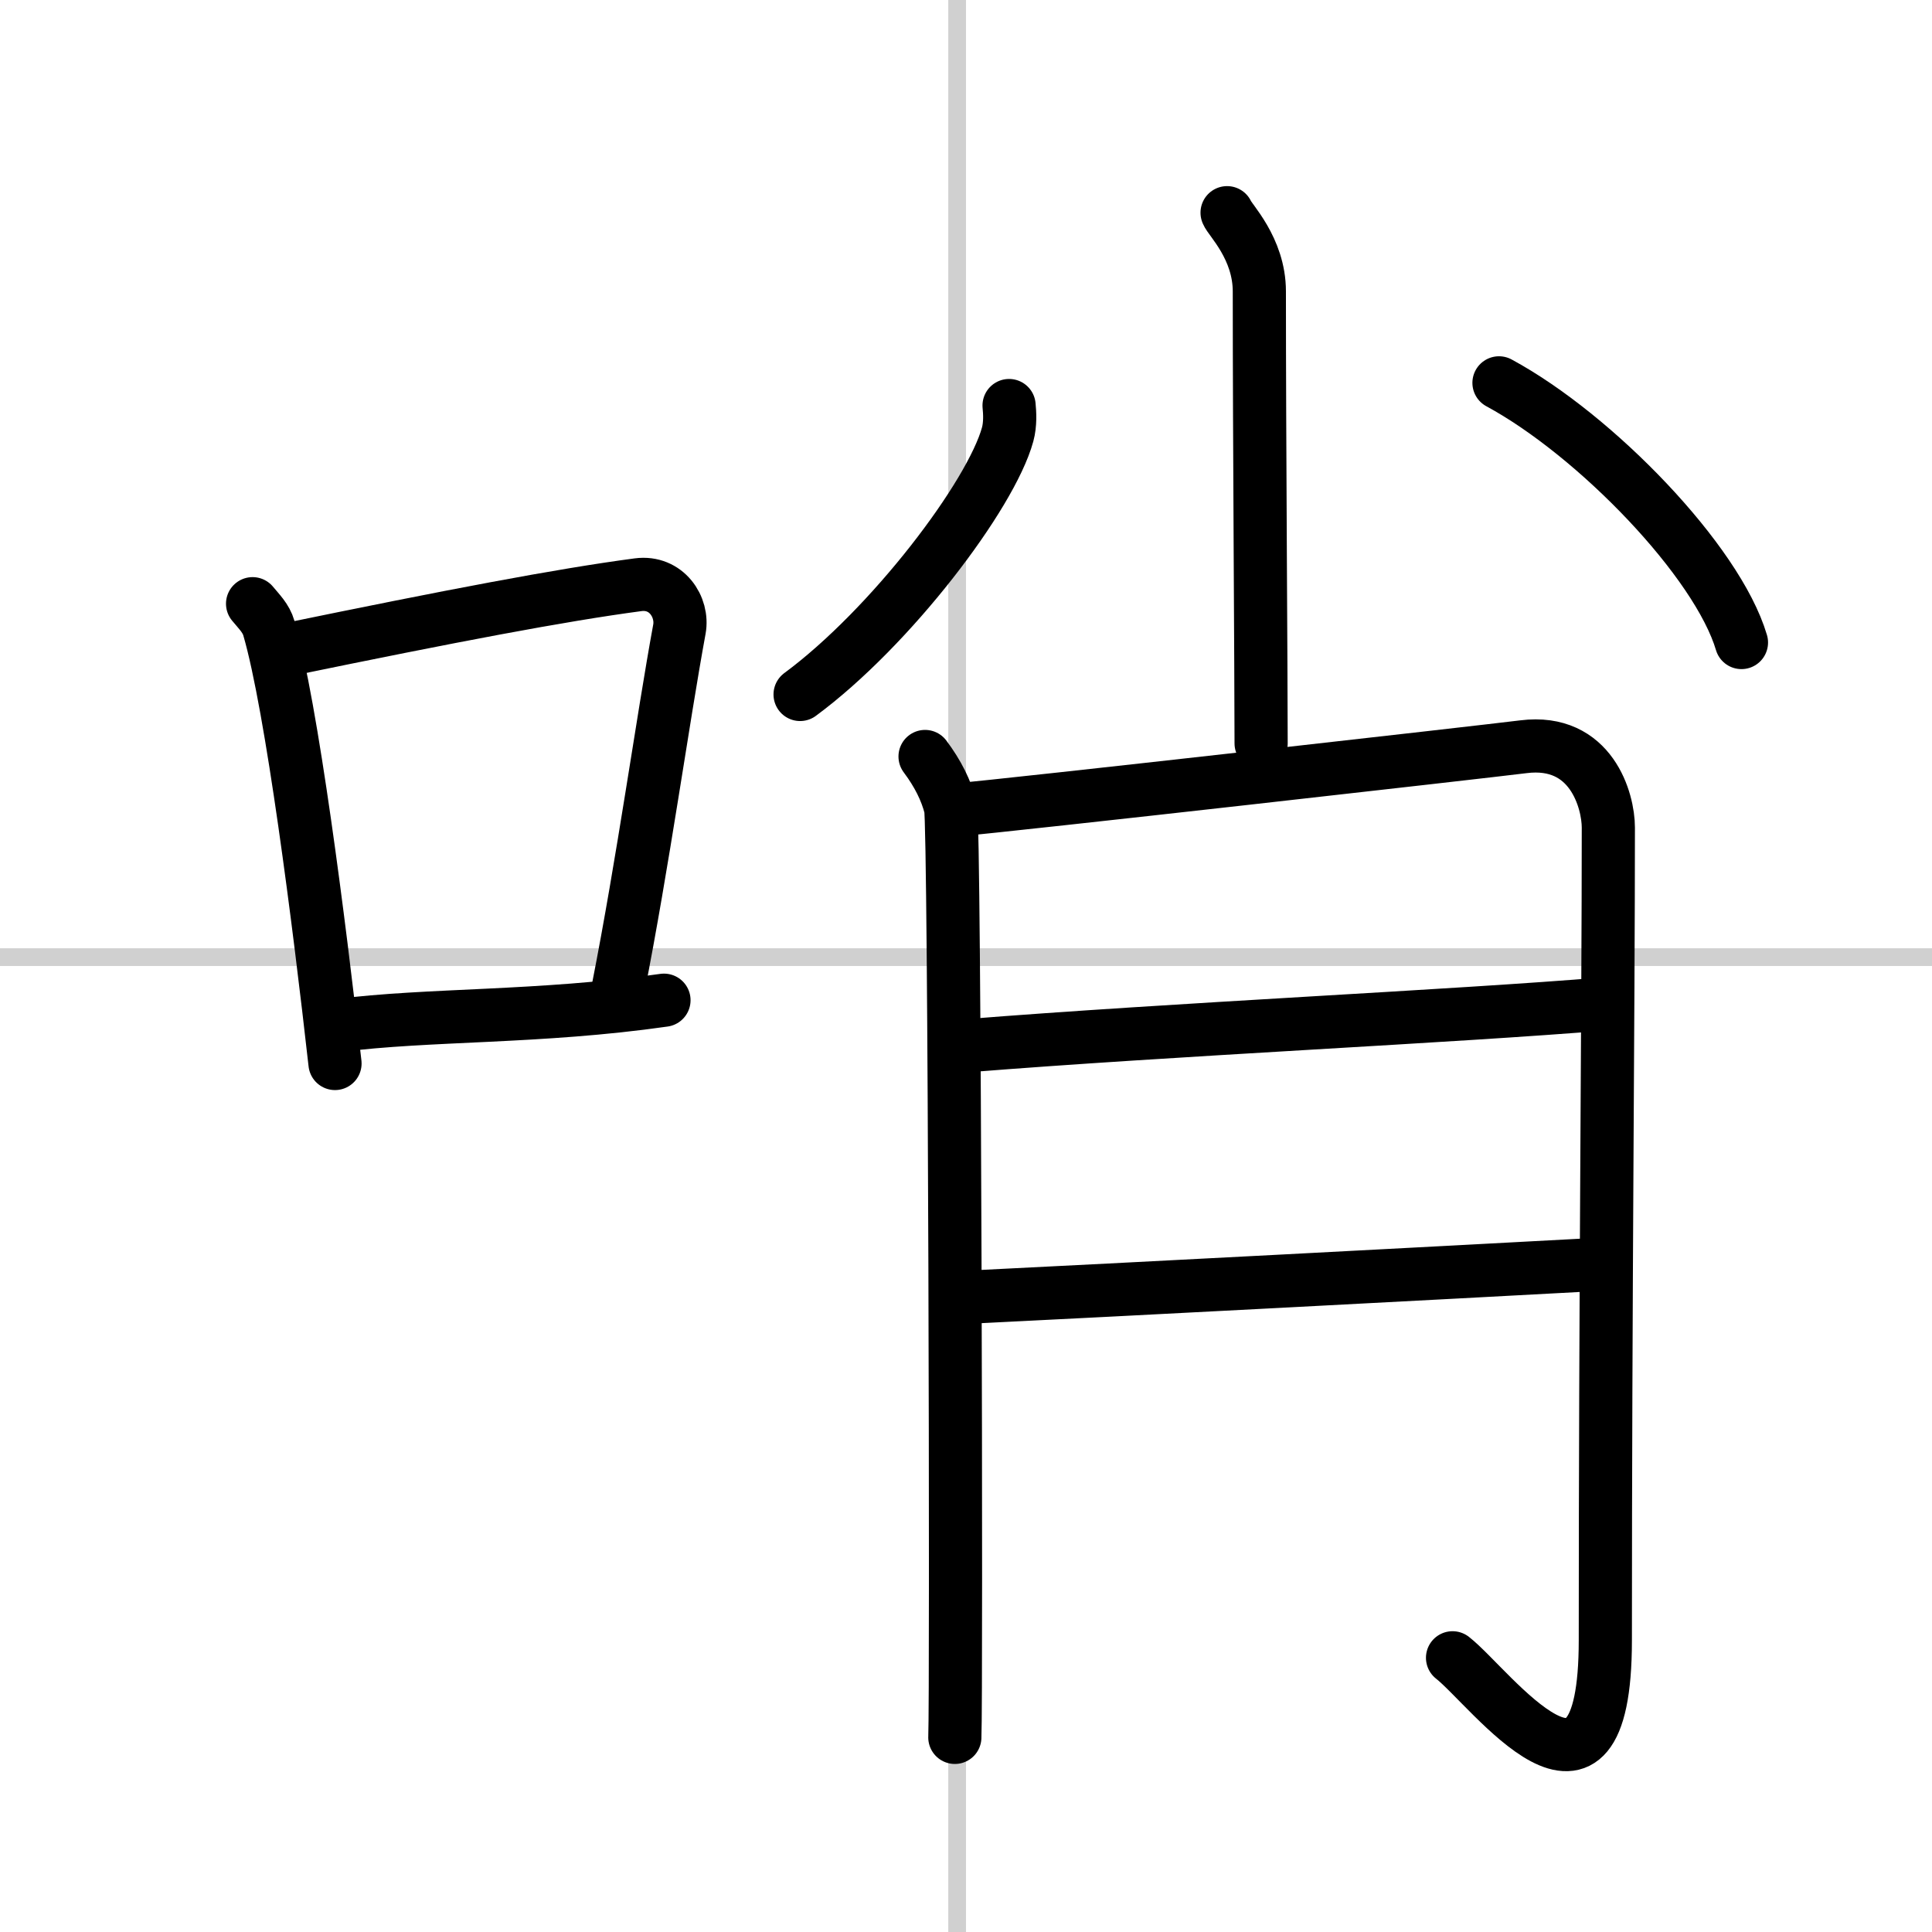 <svg width="400" height="400" viewBox="0 0 109 109" xmlns="http://www.w3.org/2000/svg"><rect x="0" y="0" width="109" height="109" fill="#808080" stroke="none"/><g fill="none" stroke="#000" stroke-linecap="round" stroke-linejoin="round" stroke-width="3"><rect width="100%" height="100%" fill="#fff" stroke="#fff"/><line x1="54" x2="54" y2="109" stroke="#d0d0d0" stroke-width="1"/><line x2="109" y1="54" y2="54" stroke="#d0d0d0" stroke-width="1"/><path d="m14.25 34.06c0.37 0.45 0.76 0.82 0.92 1.38 1.29 4.42 2.84 16.62 3.73 24.56"/><path d="m16.08 36.68c9.42-1.94 15.55-3.11 19.92-3.69 1.6-0.21 2.56 1.26 2.33 2.51-0.95 5.17-2.05 13.15-3.46 20.3"/><path d="m19.07 57.86c5.14-0.66 11.33-0.42 18.39-1.43"/><path d="m69.23 12c0.13 0.38 1.82 2 1.82 4.44 0 8.35 0.1 21.5 0.1 25.5"/><path d="m56.93 22.88c0.04 0.4 0.08 1.04-0.08 1.63-0.94 3.43-6.58 10.88-11.71 14.67"/><path d="m84.57 21.6c5.45 2.95 12.32 10.06 13.68 14.65"/><path d="m52.19 42.68c0.72 0.96 1.2 1.92 1.44 2.88s0.34 50.3 0.24 52.46"/><path d="m53.97 45.69c2.87-0.24 29.84-3.29 31.98-3.56 3.83-0.48 4.79 3.05 4.79 4.56 0 10.36-0.17 26.38-0.17 45.85 0 11.67-6.46 2.68-8.62 0.99"/><path d="m54.52 59c11.73-0.94 27.49-1.65 36.11-2.37"/><path d="m54.34 73.2c9.16-0.45 27.02-1.39 35.88-1.87"/></g></svg>
